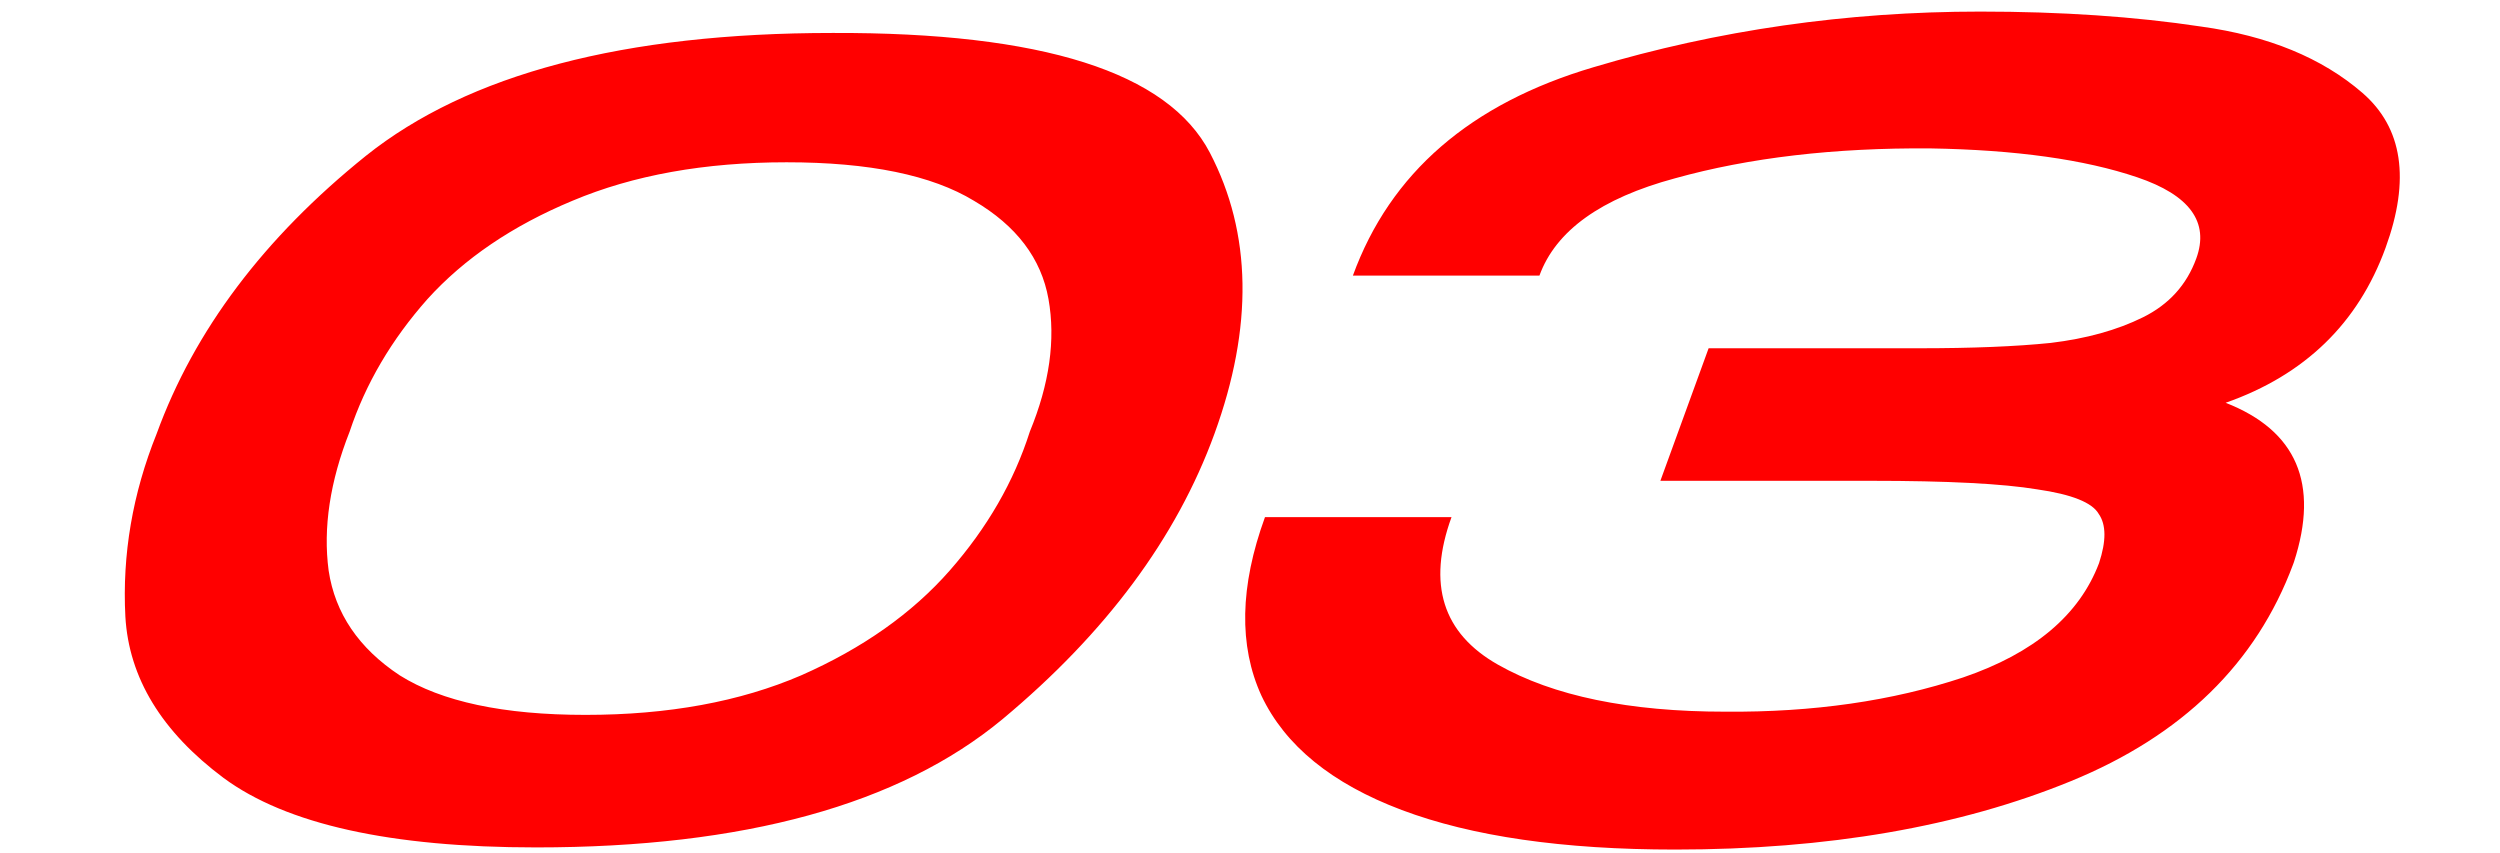 <?xml version="1.0" encoding="UTF-8"?> <svg xmlns="http://www.w3.org/2000/svg" width="211" height="72" viewBox="0 0 211 72" fill="none"><path d="M70.269 2.782C87.954 2.722 98.569 6.09 102.111 12.886C105.654 19.681 105.783 27.59 102.5 36.611C99.304 45.391 93.342 53.42 84.613 60.697C75.906 67.914 62.785 71.522 45.249 71.522C32.961 71.522 24.168 69.568 18.871 65.659C13.638 61.75 10.875 57.209 10.581 52.037C10.309 46.805 11.189 41.663 13.22 36.611C16.394 27.891 22.279 20.072 30.877 13.156C39.538 6.24 52.669 2.782 70.269 2.782ZM49.416 60.336C56.392 60.336 62.461 59.224 67.623 56.998C72.807 54.713 76.984 51.766 80.153 48.158C83.322 44.549 85.577 40.64 86.917 36.431C88.576 32.401 89.101 28.672 88.493 25.244C87.885 21.816 85.787 19.05 82.202 16.945C78.638 14.78 73.368 13.697 66.392 13.697C59.48 13.697 53.454 14.78 48.314 16.945C43.26 19.05 39.181 21.816 36.077 25.244C33.037 28.672 30.848 32.401 29.509 36.431C27.849 40.64 27.258 44.549 27.737 48.158C28.28 51.766 30.279 54.713 33.735 56.998C37.277 59.224 42.505 60.336 49.416 60.336ZM193.543 47.617C190.436 55.976 184.183 62.08 174.782 65.929C165.381 69.778 154.248 71.703 141.384 71.703C131.912 71.703 124.221 70.59 118.311 68.365C112.401 66.14 108.452 62.922 106.464 58.712C104.541 54.503 104.64 49.481 106.764 43.647H122.508C120.45 49.3 121.756 53.45 126.425 56.096C131.094 58.743 137.492 60.066 145.62 60.066C153.022 60.126 159.708 59.163 165.679 57.179C171.671 55.134 175.498 51.917 177.16 47.526C177.774 45.662 177.766 44.279 177.134 43.377C176.588 42.414 174.856 41.723 171.937 41.302C169.041 40.821 164.36 40.58 157.896 40.58H140.136L144.207 29.394H161.967C166.447 29.394 170.15 29.244 173.076 28.943C176.087 28.582 178.686 27.86 180.872 26.778C183.058 25.695 184.556 24.042 185.366 21.816C186.482 18.749 184.818 16.464 180.373 14.96C175.928 13.457 170.112 12.645 162.923 12.525C154.817 12.465 147.631 13.306 141.364 15.051C135.119 16.735 131.307 19.471 129.928 23.26H114.184C117.336 14.6 124.11 8.736 134.507 5.669C144.989 2.541 155.862 0.978 167.126 0.978C173.974 0.978 180.189 1.399 185.771 2.241C191.438 3.023 195.975 4.887 199.383 7.834C202.79 10.781 203.443 15.141 201.342 20.914C199.022 27.289 194.523 31.649 187.845 33.995C193.839 36.34 195.761 40.821 193.609 47.436L193.543 47.617Z" fill="#FF0000"></path></svg> 